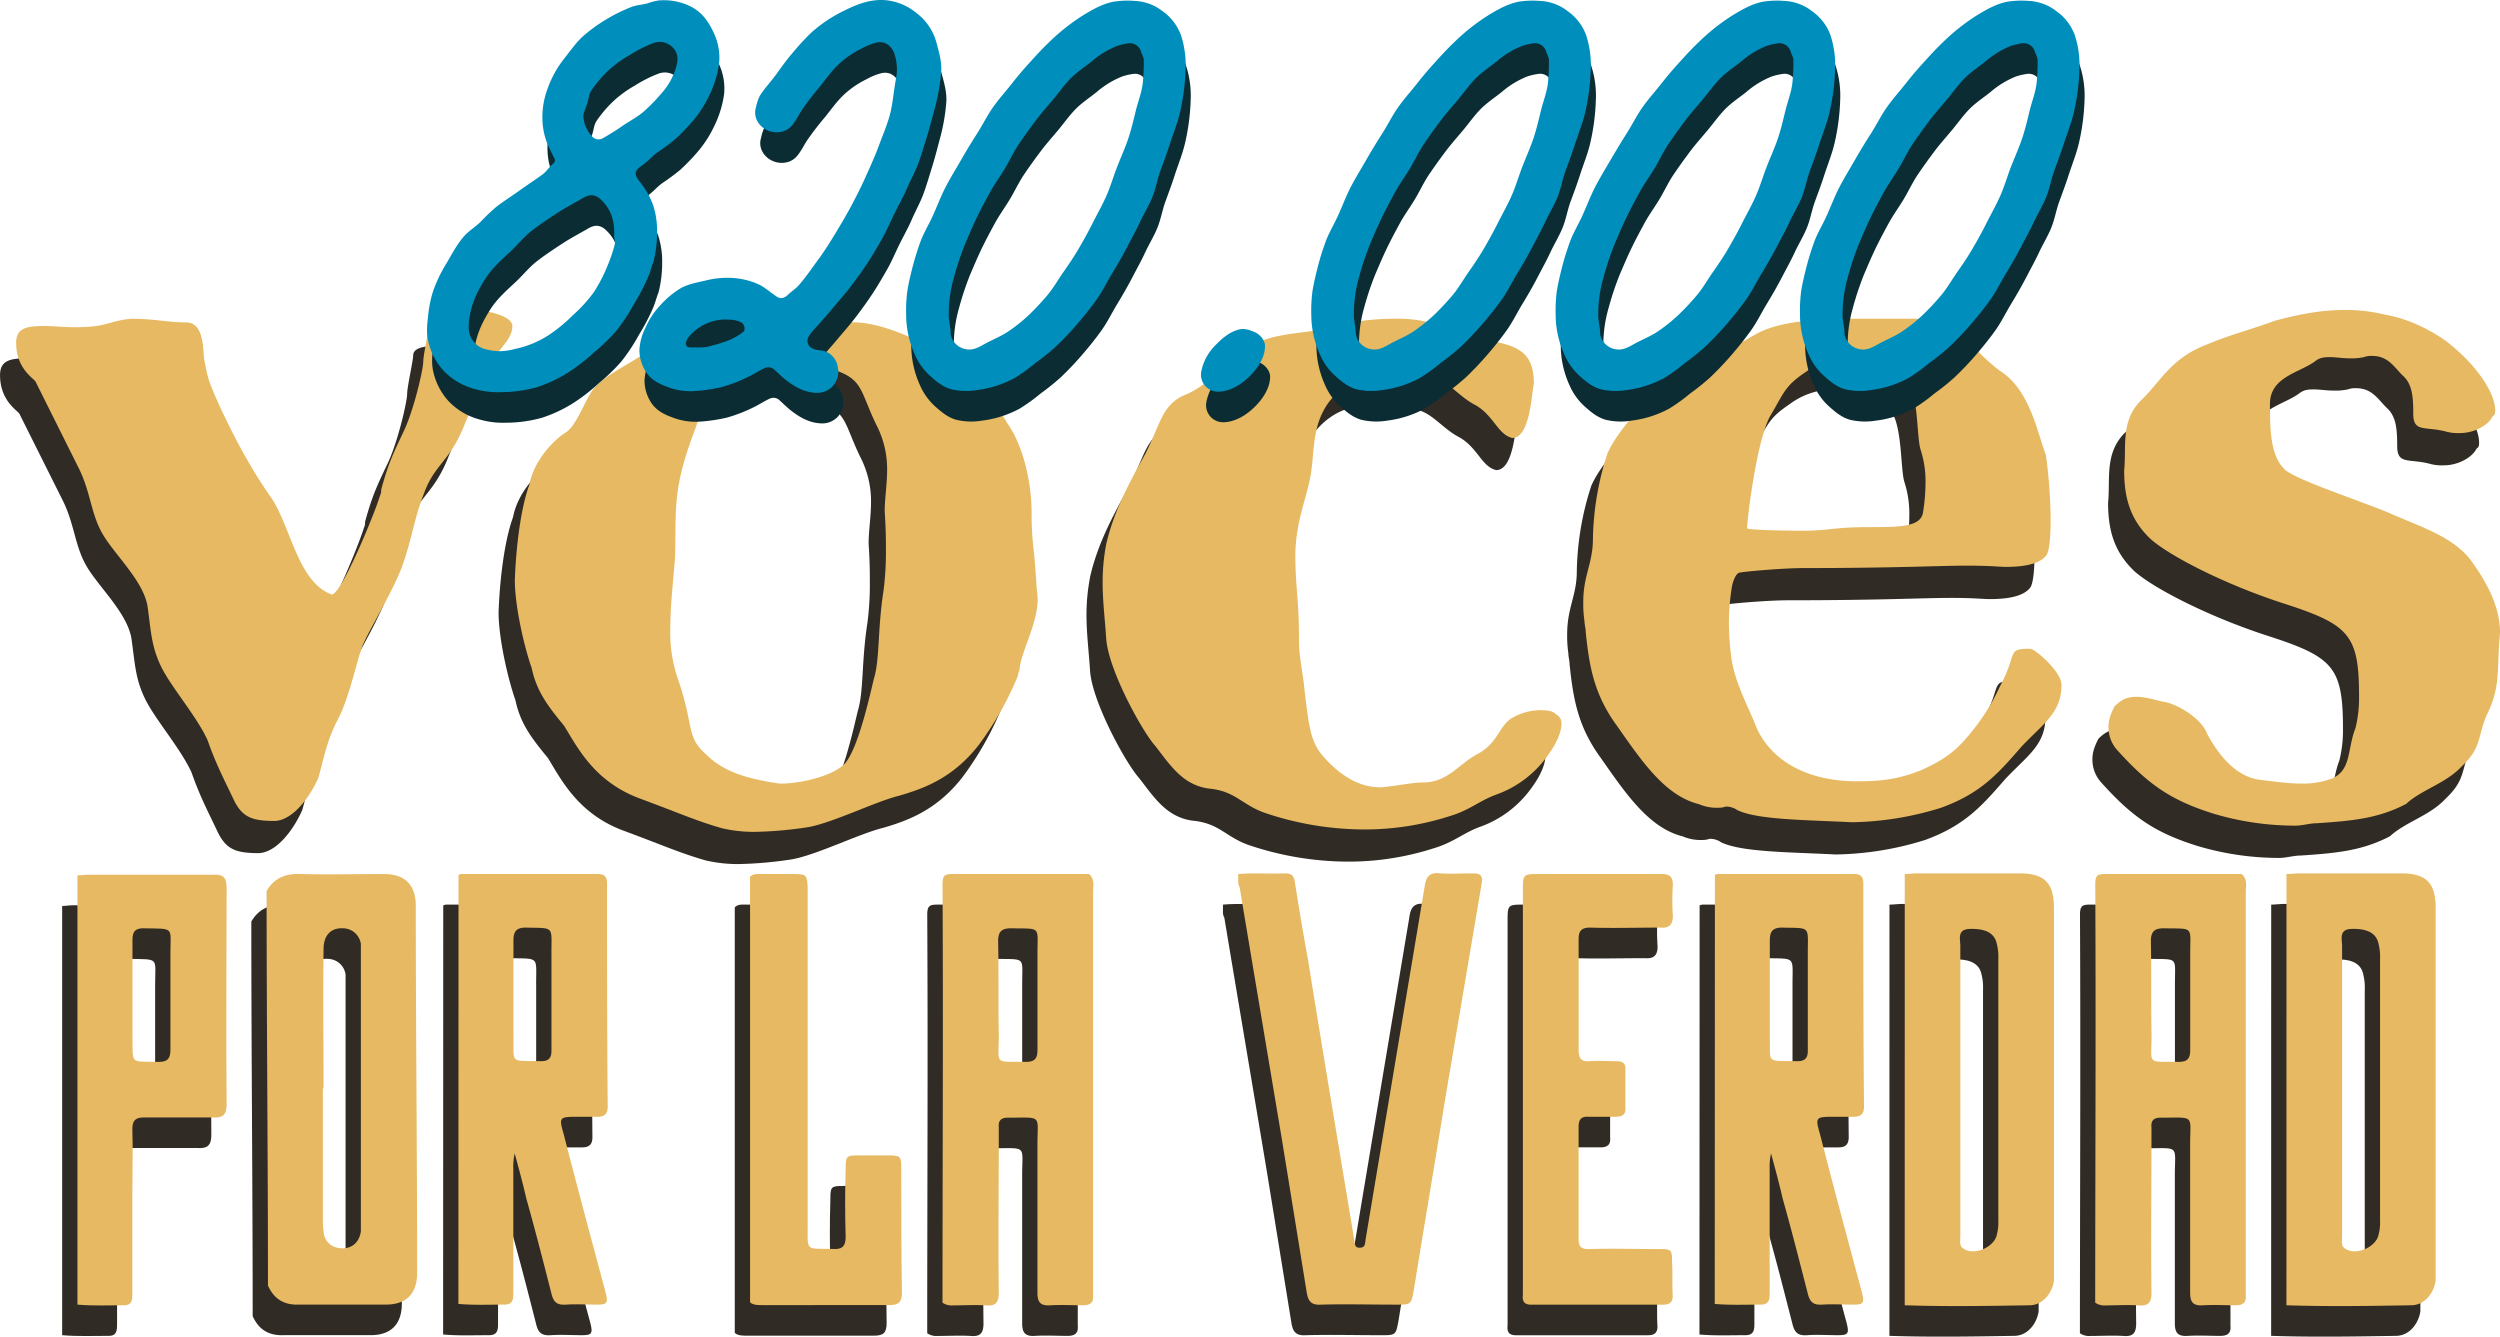 <svg xmlns="http://www.w3.org/2000/svg" viewBox="0 0 981.4 524.71"><defs><style>.cls-1{isolation:isolate;}.cls-2{mix-blend-mode:multiply;}.cls-3{fill:#302b24;}.cls-4{fill:#e6b962;}.cls-5{fill:#0c2c33;}.cls-6{fill:#008fbc;}</style></defs><title>voicelogo</title><g class="cls-1"><g id="Layer_2" data-name="Layer 2"><g id="Layer_1-2" data-name="Layer 1"><g class="cls-2"><path class="cls-3" d="M24.4,355.65c1.33,0,2.66-.27,4-.27H77.63c4.26-.27,5.33,1.33,5.33,5.32,0,28.48-.27,56.17,0,84.92,0,4-1.6,5.32-5.33,5.05H50.48c-3.19,0-4.52,1.07-4.52,4.53.26,8,0,16,0,23.95v40.46c0,2.4,0,4.79-3.2,4.79-6.12,0-12.24.27-18.36-.26ZM46,418.73c.26,11.45-1.33,9.85,10.38,10.12,3.46,0,4.52-1.34,4.52-4.8V386.52c0-10.91,1.87-9.85-10.64-10.11-3.2,0-4.26,1.33-4.26,4.52v37.8Z"/><path class="cls-3" d="M98.66,361.77c2.93-5.06,7.45-6.92,13.31-6.66,10.91.27,21.82,0,32.74,0,8.25,0,12.51,4.26,12.51,12.51,0,48.45.53,95.83.53,144,0,8.25-4.26,12.51-12.24,12.51H111.43c-5.85.26-9.84-2.13-12.24-7.46C99.19,464.78,98.66,413.67,98.66,361.77Zm22.09,77.46V489.8a38.76,38.76,0,0,0,.27,5.59c.26,4.26,3.46,6.65,7.45,6.65s6.65-2.66,7.19-6.65V382.53a7.16,7.16,0,0,0-6.92-6.12c-4.8-.27-7.72,2.66-7.72,8.25-.27,18.1,0,36.47,0,54.57Z"/><path class="cls-3" d="M174,355.38c.27,0,.8-.27,1.07-.27h53.77c2.66,0,3.46,1.34,3.46,3.73,0,29.55,0,58.29.26,87.57,0,2.93-1.33,4-4,4H220.3c-6.66,0-6.92.26-5.06,6.65,5.33,20.76,10.92,41.52,16.5,62.29,1.07,4.26.54,4.79-3.46,4.79s-8.25-.27-12,0-5.06-1.07-5.86-4.53c-3.19-12.51-6.39-25-9.85-37.26-1.33-5.86-2.93-11.71-4.52-17.57a23.49,23.49,0,0,0-.54,6.12v48.45c0,2.39,0,4.79-3.46,4.79-6.12,0-12,.26-18.1-.27Zm36.47,30.88c0-10.92,1.33-9.85-10.11-10.12-3.73,0-4.8,1.6-4.8,5.06v37c.27,11.71-1.86,10.11,10.92,10.38,2.93,0,4-1.33,4-4V386.26Z"/><path class="cls-3" d="M288.44,356.18c1.33-1.33,2.93-1.07,4.79-1.07h12.24c5.06,0,5.33.27,5.59,5.33v132c0,11.18-1.06,9.58,9.85,9.85,3.73.27,5.06-1.06,5.06-4.79-.27-8.78-.27-17.83,0-26.62,0-5.06.27-5.32,5.06-5.32h11.44c5.06,0,5.33.26,5.33,5.06,0,16.23,0,32.47.26,48.71,0,4-1.33,5-5.05,5H293.23c-1.86,0-3.46,0-4.79-1.06Z"/><path class="cls-3" d="M364,359.11c0-3.73,1.07-4,4.26-4h53.24c2.39,2.13,1.59,4.8,1.59,7.19V520.41c.27,2.93-1.06,4-4,4-4.26,0-8.52-.26-12.78,0-4,.27-5.05-1.33-5.05-5v-58c0-12,2.13-10.65-11.45-10.65h-.27c-2.66,0-3.72,1.33-3.46,3.73v4.79c0,20.23-.26,40.19,0,60.16,0,4-1.33,5.32-5.05,5-4.26-.26-8.52,0-12.78,0a6.43,6.43,0,0,1-4.26-1.06C364,468.24,364.3,414.21,364,359.11Zm37.27,27.41c0-11.18,1.59-9.85-10.38-10.11-3.73,0-5.06,1.33-5.06,5.06.26,12.24,0,24.48.26,36.73,0,12.24-2.13,10.38,10.65,10.65,3.73,0,4.53-1.6,4.53-4.8V386.52Z"/><path class="cls-3" d="M498.71,354.85c3.2,0,3.46,2.13,3.73,4.26,1.6,10.11,3.2,19.69,5.06,29.81,5.85,36.47,12,72.93,18.1,109.66.26,1.33,0,3.46,2.39,3.2,2.13,0,1.87-2.13,2.13-3.46l23.16-138.41c.53-3.73,1.86-5.59,6.12-5.06,4.26.26,8.52,0,12.78,0,2.93,0,4,.8,3.46,4l-14.37,84.91c-4,24.76-8.25,49.78-12.25,74.53-1.06,5.86-1.06,5.86-6.92,5.86-9.85,0-19.7-.27-29.54,0-3.73.26-5.06-1.33-5.59-4.79l-9.59-59.1c-5.59-33.53-11.18-66.54-16.77-100.08a3.89,3.89,0,0,1-.53-1.86v-3.2C486.2,354.58,492.59,355.11,498.71,354.85Z"/><path class="cls-3" d="M646.44,355.11c2.93,0,4.26,1.07,4.26,4.26a92.73,92.73,0,0,0,0,12.25c0,3.46-1.6,4.79-4.79,4.52-9.32,0-18.37.27-27.69,0-3.19,0-4.52,1.07-4.52,4.53v43.38c0,3.2.8,4.8,4.26,4.53s6.92,0,10.38,0c2.66,0,4,.8,3.73,3.73v14.37c.26,2.66-1.07,3.73-3.73,3.73H617.69c-3.19-.27-4,1.33-4,4v43.92c0,3.19,1.06,4,4,4,9.32-.27,18.37,0,27.69,0,4.79,0,5,.27,5,5.06.27,4.52,0,8.78.27,13.31,0,2.39-1.07,3.46-3.73,3.46h-51.9c-2.93,0-3.46-1.6-3.2-4V361.77c0-6.66,0-6.66,6.66-6.66h47.91Z"/><path class="cls-3" d="M667.2,355.38c.27,0,.8-.27,1.07-.27H722c2.66,0,3.46,1.34,3.46,3.73,0,29.55,0,58.29.27,87.57,0,2.93-1.33,4-4,4h-8.25c-6.66,0-6.93.26-5.06,6.65,5.32,20.76,10.91,41.52,16.5,62.29,1.07,4.26.53,4.79-3.46,4.79s-8.25-.27-12,0-5-1.07-5.85-4.53c-3.2-12.51-6.39-25-9.85-37.26-1.33-5.86-2.93-11.71-4.53-17.57a23.92,23.92,0,0,0-.53,6.12v48.45c0,2.39,0,4.79-3.46,4.79-6.12,0-12,.26-18.1-.27Zm36.47,30.88c0-10.92,1.33-9.85-10.12-10.12-3.73,0-4.79,1.6-4.79,5.06v37c.27,11.71-1.86,10.11,10.91,10.38,2.93,0,4-1.33,4-4V386.26Z"/><path class="cls-3" d="M741.73,355.11c1.6,0,3.46-.26,5.06-.26h39.92c9.85,0,13.58,3.72,13.58,13.57v146.4c-.8,5.06-4.53,9.58-9.58,9.58-16.24.27-32.75.54-49,0Zm21.82,142.14c0,1.87-.53,3.73,1.07,4.79,4.26,3.2,12.51-.53,13.31-5.59a18.16,18.16,0,0,0,.53-5.32V388.39a20,20,0,0,0-.53-5.59c-.8-4.53-4.53-6.39-10.91-6.13-4.8.27-3.47,4-3.47,6.66V497.25Z"/><path class="cls-3" d="M816.52,359.11c0-3.73,1.06-4,4.26-4H874c2.39,2.13,1.59,4.8,1.59,7.19V520.41c.27,2.93-1.06,4-4,4-4.26,0-8.52-.26-12.78,0-4,.27-5.05-1.33-5.05-5v-58c0-12,2.12-10.65-11.45-10.65h-.27c-2.66,0-3.72,1.33-3.46,3.73v4.79c0,20.23-.26,40.19,0,60.16,0,4-1.33,5.32-5.05,5-4.26-.26-8.52,0-12.78,0a6.43,6.43,0,0,1-4.26-1.06C816.52,468.24,816.79,414.21,816.52,359.11Zm37.27,27.41c0-11.18,1.59-9.85-10.38-10.11-3.73,0-5.06,1.33-5.06,5.06.26,12.24,0,24.48.26,36.73,0,12.24-2.13,10.38,10.65,10.65,3.73,0,4.53-1.6,4.53-4.8V386.52Z"/><path class="cls-3" d="M891.58,355.11c1.6,0,3.46-.26,5.06-.26h39.92c9.85,0,13.58,3.72,13.58,13.57v146.4c-.8,5.06-4.52,9.58-9.58,9.58-16.24.27-32.74.54-49,0Zm21.83,142.14c0,1.87-.54,3.73,1.06,4.79,4.26,3.2,12.51-.53,13.31-5.59a18.16,18.16,0,0,0,.53-5.32V388.39a20,20,0,0,0-.53-5.59c-.8-4.53-4.52-6.39-10.91-6.13-4.79.27-3.46,4-3.46,6.66V497.25Z"/></g><g class="cls-2"><path class="cls-3" d="M186.79,154.76c-5.2,9-3.78,8.51-10.4,23.65-5.68,15.13-11.83,16.07-16.08,27.42-4.26,10.88-4.73,18-9,29.79-4.73,11.83-12.77,24.12-15.6,31.22-2.37,7.09-5.2,20.33-9.46,28.37s-5.68,16.08-7.57,22.7c-2.83,6.62-9.45,16.55-17,17-9,0-12.77-1.42-16.08-8-3.78-8-7.09-14.19-10.4-23.64-4.26-9.46-14.66-21.28-18.44-29.32S53,260.22,51.54,250.28c-1.89-9.93-12.76-19.86-17.49-27.9s-4.73-16.55-9.46-26l-17-34c-1-1.42-7.57-5.2-7.57-15.13,0-5.68,3.78-6.62,10.88-6.62,3.78,0,7.56.47,12.29.47,12.77,0,12.77-2.37,21.75-3.31,9.93,0,14.19,1.42,21.76,1.42,7.09,0,6.62,10.4,7.09,14.18,1.42,8,1.89,9.46,7.09,20.81,5.2,10.88,11.35,22.7,19.39,34,7.57,11.35,10.4,33.1,23.64,37.83,3.79,0,17-32.16,18.92-38.78a4.27,4.27,0,0,0,.47-2.36c2.84-10.41,4.73-14.19,8.52-22.23,4.25-8.51,8-25.06,8-27.9s2.37-13.24,2.37-15.13c0-4.73,9.46-3.31,13.24-4.73.95,0,2.36-.47,3.78-.47,6.15,0,15.61,2.36,15.61,6.15C194.83,145.78,190.1,148.61,186.79,154.76Z"/><path class="cls-3" d="M285.62,137.74c10.88,0,25.06,1.89,34.52,1.89,1.89,0,3.78-.47,8.51-.47,10.88,0,25.07,6.62,35,12.29,10.87,6.15,19.86,18,25.53,27.43,6.62,9.46,9.46,24.12,9.46,35,0,11.82.95,12.3,1.89,27.9,0,1.89.47,3.79.47,6.15,0,9.93-7.09,21.75-7.09,27.9-.47.47-.47,1.89-1,2.84a124.43,124.43,0,0,1-15.13,26.48c-9.93,12.77-21.28,17-31.21,19.86-9.46,2.36-25.53,10.4-35.46,12.29a154.15,154.15,0,0,1-21.28,1.9,55.9,55.9,0,0,1-12.77-1.42c-9.93-2.84-16.08-5.68-32.63-11.82-17.5-6.62-24.12-19.87-29.32-28.38-6.62-8-10.88-13.71-12.77-22.7-2.83-8-6.62-24.11-6.62-34.52.48-13.24,2.37-28.37,5.68-37.35,1.89-9.93,9.93-18,14.66-20.81,3.78-2.84,6.14-9.93,9.93-16.08,4.73-6.62,15.6-10.4,25.06-18,9.46-8,13.71-6.62,25.06-9.46A53.57,53.57,0,0,1,285.62,137.74Zm-18.91,43c-9,23.64-7.57,30.26-8,50.6-.95,11.82-1.9,19.86-1.9,28.37a55.42,55.42,0,0,0,3.31,20.34c6.15,18.44,2.84,21.75,10.88,28.84,7.57,7.57,18,9.46,25.54,10.88.94,0,2.36.47,3.78.47,8,0,21.75-3.31,25.54-8.51,4.72-6.15,9-24.59,10.87-32.63,2.37-7.57,1.42-19.39,3.78-34.52a118.09,118.09,0,0,0,.95-16.55c0-3.78,0-7.09-.47-14.66,0-5.2.94-10.4.94-16.55a37.76,37.76,0,0,0-4.25-17.5c-7.1-14.66-4.73-18.44-20.34-22.7a81.07,81.07,0,0,0-17.49-2.36c-7.57,0-13.24,1.42-15.61,2.84C272.38,164.22,271.91,165.17,266.71,180.77Z"/><path class="cls-3" d="M595.83,163.27c-.94,3.79-1.42,21.28-8.51,21.28-5.68-1.42-7.09-8.51-14.19-12.76-7.56-3.79-11.35-10.88-19.39-11.35-6.62-.48-10.87-1.9-15.13-1.9-1.42,0-2.36.48-3.31.48-5.67.94-12.77,2.36-19.86,11.35-6.62,9-5.67,18.44-7.09,27.9s-6.15,18.91-6.15,32.63c0,11.82,1.42,17,1.42,32.62,0,8,1.42,11.35,2.36,21.76,1.42,10.87,1.9,18,6.62,23.64s12.77,12.77,22.7,12.77c3.79,0,12.3-1.89,17-1.89,9.93,0,14.18-7.57,21.75-11.35,7.56-4.26,8-10.4,12.77-13.72a22.46,22.46,0,0,1,10.87-3.31c2.37,0,5.2,0,6.62,1.42,1.42,1,2.37,1.89,2.37,3.79,0,2.83-1.42,7.09-5.2,12.29a42.16,42.16,0,0,1-20.34,15.61c-6.62,2.36-10.4,6.14-18.44,8.51a109.16,109.16,0,0,1-34.05,5.2,122.48,122.48,0,0,1-38.77-6.62c-9-3.31-11.35-8.51-21.76-9.46-9.93-1.42-14.66-8.51-20.8-16.55-5.21-5.67-18.45-29.79-19.39-42.09-.47-7.56-1.42-14.65-1.42-22.22A77.93,77.93,0,0,1,428,226.17c2.84-12.3,8.51-23.17,15.13-35,6.15-11.82,6.62-19.86,16.08-23.64,9.93-4.26,14.18-11.82,24.59-18.44,9.93-6.62,24.59-5.2,35-8.51,6.15-1.9,14.66-2.84,23.17-2.84a52.52,52.52,0,0,1,12.77,1.42c9.93,2.83,20.81,6.62,20.81,6.62C588.74,148.14,595.83,150,595.83,163.27Z"/><path class="cls-3" d="M673.38,244.14a90.12,90.12,0,0,0-.94,14.18,116.5,116.5,0,0,0,.94,12.77c1.42,9.93,7.1,19.86,9.93,27.43,6.62,14.18,21.76,20.81,39.25,20.81,10.41,0,16.55-.95,25.06-4.26,8.52-3.78,13.25-7.09,18.45-13.24A84.51,84.51,0,0,0,778.84,282c7.09-13.24,2.36-14.66,11.82-14.66,1.89,0,12.29,9,12.29,14.18,0,10.88-7.09,15.14-15.6,24.12-9.46,10.88-16.08,18.44-31.69,24.12a122.88,122.88,0,0,1-35,5.67c-18.91-.94-36.88-.94-44.92-4.73a7.92,7.92,0,0,0-4.26-1.42c-.94,0-.94.48-3.78.48a17.67,17.67,0,0,1-7.1-1.42c-13.24-3.31-22.22-16.55-32.15-30.74-9-12.29-10.88-23.17-12.3-36.88,0-1.42-.47-2.84-.47-4.26a46.27,46.27,0,0,1-.47-7.56c0-10.41,3.78-15.14,3.78-24.59a113.61,113.61,0,0,1,5.68-33.58c4.25-9.93,18.91-25.53,28.84-31.21,10.41-6.15,15.61-7.57,29.32-15.6,9.93-5.68,26.48-6.15,41.61-6.15h20.34c17,0,23.64,13.24,34.52,20.8,11.35,7.57,14.19,24.12,17.49,32.63a192.63,192.63,0,0,1,1.9,25.54c0,6.62-.48,12.77-1.9,14.19-2.83,3.31-9,4.25-15.6,4.25-2.84,0-6.15-.47-15.13-.47-11.35,0-27.9.94-64.31.94-8,0-24.59,1.42-25.54,1.9S673.86,240.35,673.38,244.14ZM701.28,221c10.88,0,11.82-1.42,26.48-1.42,11.35,0,19.86,0,20.81-5.68a74.7,74.7,0,0,0,.95-11.82,39.82,39.82,0,0,0-1.9-12.77c-1.41-4.25-.94-17.49-3.78-25.06s-9-9.46-16.55-10.88a27.2,27.2,0,0,0-6.62-.47,28.64,28.64,0,0,0-18,5.67c-8.51,5.68-8.51,8-14.19,17.5-5.2,9.46-9,40.2-9,44C679.53,220.49,689.93,221,701.28,221Z"/><path class="cls-3" d="M973.19,173.68c0,.94,0,1.89-.94,2.36-1.89,3.78-7.57,6.62-12.77,6.62a17.83,17.83,0,0,1-5.2-.47c-8.51-2.37-13.24.47-13.24-7.09,0-7.1-.48-11.83-4.26-15.14-3.31-3.31-5.67-7.56-11.82-7.56a8.07,8.07,0,0,0-3.31.47,23.35,23.35,0,0,1-5.2.47c-3.31,0-5.68-.47-8-.47-1.89,0-3.78,0-5.68,1.42-6.14,4.73-18,6.15-18,17,0,11.82.48,20.81,6.15,26,5.68,4.26,27.43,11.35,40.2,16.55,12.76,5.68,25.53,9.46,32.63,18.92,6.14,8.51,11.34,18,11.34,28.37-1.41,14.66.48,20.81-5.2,32.16-3.78,9-1.89,12.76-9.93,20.33-6.15,6.62-15.6,9-21.75,14.66-10.88,5.67-20.81,6.62-35,7.57-2.84,0-5.68.94-8.52.94a112,112,0,0,1-32.15-4.73C846,326.89,837,320.74,824.71,307a13.23,13.23,0,0,1-3.31-9c0-2.84.94-5.21,2.36-8,2.84-2.84,5.2-3.79,8.51-3.79,3.79,0,8,1.42,10.41,1.89,4.73.48,15.13,6.15,17.49,12.77,4.73,8.51,11.35,17,21.28,18,4.26.48,10.41,1.42,15.61,1.42a32.62,32.62,0,0,0,11.82-1.89c8-3.31,6.15-11.35,9.46-19.86a49.08,49.08,0,0,0,1.42-12.3c0-24.59-3.79-28.37-30.27-36.88-21.75-7.1-43.5-18-51.54-25.06-8-7.57-10.4-16.08-10.4-27,.94-9-1.42-18.91,6.14-26.95,8-7.57,11.35-15.61,23.65-21.28,12.29-5.2,16.07-5.68,29.32-10.41,8.51-2.36,18-4.25,27.42-4.25a64.67,64.67,0,0,1,16.08,1.89c13.71,2.36,24.59,10.88,25.06,11.35C967.05,157.13,973.19,167.53,973.19,173.68Z"/></g><path class="cls-4" d="M30.4,343.65c1.33,0,2.66-.27,4-.27H83.63c4.26-.27,5.33,1.33,5.33,5.32,0,28.48-.27,56.17,0,84.92,0,4-1.6,5.32-5.33,5.05H56.48c-3.19,0-4.52,1.07-4.52,4.53.26,8,0,16,0,23.95v40.46c0,2.4,0,4.79-3.2,4.79-6.12,0-12.24.27-18.36-.26ZM52,406.73c.26,11.45-1.33,9.85,10.38,10.12,3.46,0,4.52-1.34,4.52-4.8V374.52c0-10.91,1.87-9.85-10.64-10.11-3.2,0-4.26,1.33-4.26,4.52v37.8Z"/><path class="cls-4" d="M104.66,349.77c2.93-5.06,7.45-6.92,13.31-6.66,10.91.27,21.82,0,32.74,0,8.25,0,12.51,4.26,12.51,12.51,0,48.45.53,95.83.53,144,0,8.25-4.26,12.51-12.24,12.51H117.43c-5.85.26-9.84-2.13-12.24-7.46C105.19,452.78,104.66,401.67,104.66,349.77Zm22.09,77.46V477.8a38.76,38.76,0,0,0,.27,5.59c.26,4.26,3.46,6.65,7.45,6.65s6.65-2.66,7.19-6.65V370.53a7.16,7.16,0,0,0-6.92-6.12c-4.8-.27-7.72,2.66-7.72,8.25-.27,18.1,0,36.47,0,54.57Z"/><path class="cls-4" d="M180,343.38c.27,0,.8-.27,1.07-.27h53.77c2.66,0,3.46,1.34,3.46,3.73,0,29.55,0,58.29.26,87.57,0,2.93-1.33,4-4,4H226.3c-6.66,0-6.92.26-5.06,6.65,5.33,20.76,10.92,41.52,16.5,62.29,1.07,4.26.54,4.79-3.46,4.79s-8.25-.27-12,0-5.06-1.07-5.86-4.53c-3.19-12.51-6.39-25-9.85-37.26-1.33-5.86-2.93-11.71-4.52-17.57a23.49,23.49,0,0,0-.54,6.12v48.45c0,2.39,0,4.79-3.46,4.79-6.12,0-12,.26-18.1-.27Zm36.47,30.88c0-10.92,1.33-9.85-10.11-10.12-3.73,0-4.8,1.6-4.8,5.06v37c.27,11.71-1.86,10.11,10.92,10.38,2.93,0,4-1.33,4-4V374.26Z"/><path class="cls-4" d="M294.44,344.18c1.33-1.33,2.93-1.07,4.79-1.07h12.24c5.06,0,5.33.27,5.59,5.33v132c0,11.18-1.06,9.58,9.85,9.85,3.73.27,5.06-1.06,5.06-4.79-.27-8.78-.27-17.83,0-26.62,0-5.06.27-5.32,5.06-5.32h11.44c5.06,0,5.33.26,5.33,5.06,0,16.23,0,32.47.26,48.71,0,4-1.33,5-5.05,5H299.23c-1.86,0-3.46,0-4.79-1.06Z"/><path class="cls-4" d="M370,347.11c0-3.73,1.07-4,4.26-4h53.24c2.39,2.13,1.59,4.8,1.59,7.19V508.41c.27,2.93-1.06,4-4,4-4.26,0-8.52-.26-12.78,0-4,.27-5.05-1.33-5.05-5v-58c0-12,2.13-10.65-11.45-10.65h-.27c-2.66,0-3.72,1.33-3.46,3.73v4.79c0,20.23-.26,40.19,0,60.16,0,4-1.33,5.32-5.05,5-4.26-.26-8.52,0-12.78,0a6.43,6.43,0,0,1-4.26-1.06C370,456.24,370.3,402.21,370,347.11Zm37.27,27.41c0-11.18,1.59-9.85-10.38-10.11-3.73,0-5.06,1.33-5.06,5.06.26,12.24,0,24.48.26,36.73,0,12.24-2.13,10.38,10.65,10.65,3.73,0,4.53-1.6,4.53-4.8V374.52Z"/><path class="cls-4" d="M504.71,342.85c3.2,0,3.46,2.13,3.73,4.26,1.6,10.11,3.2,19.69,5.06,29.81,5.85,36.47,12,72.93,18.1,109.66.26,1.33,0,3.46,2.39,3.2,2.13,0,1.87-2.13,2.13-3.46l23.16-138.41c.53-3.73,1.86-5.59,6.12-5.06,4.26.26,8.52,0,12.78,0,2.93,0,4,.8,3.46,4l-14.37,84.91c-4,24.76-8.25,49.78-12.25,74.53-1.06,5.86-1.06,5.86-6.92,5.86-9.85,0-19.7-.27-29.54,0-3.73.26-5.06-1.33-5.59-4.79l-9.59-59.1c-5.59-33.53-11.18-66.54-16.77-100.08a3.89,3.89,0,0,1-.53-1.86v-3.2C492.2,342.58,498.59,343.11,504.71,342.85Z"/><path class="cls-4" d="M652.44,343.11c2.93,0,4.26,1.07,4.26,4.26a92.73,92.73,0,0,0,0,12.25c0,3.46-1.6,4.79-4.79,4.52-9.32,0-18.37.27-27.69,0-3.19,0-4.52,1.07-4.52,4.53v43.38c0,3.2.8,4.8,4.26,4.53s6.92,0,10.38,0c2.66,0,4,.8,3.73,3.73v14.37c.26,2.66-1.07,3.73-3.73,3.73H623.69c-3.19-.27-4,1.33-4,4v43.92c0,3.19,1.06,4,4,4,9.32-.27,18.37,0,27.69,0,4.79,0,5,.27,5,5.06.27,4.52,0,8.78.27,13.31,0,2.39-1.07,3.46-3.73,3.46h-51.9c-2.93,0-3.46-1.6-3.2-4V349.77c0-6.66,0-6.66,6.66-6.66h47.91Z"/><path class="cls-4" d="M673.2,343.38c.27,0,.8-.27,1.07-.27H728c2.66,0,3.46,1.34,3.46,3.73,0,29.55,0,58.29.27,87.57,0,2.93-1.33,4-4,4h-8.25c-6.66,0-6.93.26-5.06,6.65,5.32,20.76,10.91,41.52,16.5,62.29,1.07,4.26.53,4.79-3.46,4.79s-8.25-.27-12,0-5-1.07-5.85-4.53c-3.2-12.51-6.39-25-9.85-37.26-1.33-5.86-2.93-11.71-4.53-17.57a23.92,23.92,0,0,0-.53,6.12v48.45c0,2.39,0,4.79-3.46,4.79-6.12,0-12,.26-18.1-.27Zm36.47,30.88c0-10.92,1.33-9.85-10.12-10.12-3.73,0-4.79,1.6-4.79,5.06v37c.27,11.71-1.86,10.11,10.91,10.38,2.93,0,4-1.33,4-4V374.26Z"/><path class="cls-4" d="M747.73,343.11c1.6,0,3.46-.26,5.06-.26h39.92c9.85,0,13.58,3.72,13.58,13.57v146.4c-.8,5.06-4.53,9.58-9.58,9.58-16.24.27-32.75.54-49,0Zm21.82,142.14c0,1.87-.53,3.73,1.07,4.79,4.26,3.2,12.51-.53,13.31-5.59a18.16,18.16,0,0,0,.53-5.32V376.39a20,20,0,0,0-.53-5.59c-.8-4.53-4.53-6.39-10.91-6.13-4.8.27-3.47,4-3.47,6.66V485.25Z"/><path class="cls-4" d="M822.52,347.11c0-3.73,1.06-4,4.26-4H880c2.39,2.13,1.59,4.8,1.59,7.19V508.41c.27,2.93-1.06,4-4,4-4.26,0-8.52-.26-12.78,0-4,.27-5.05-1.33-5.05-5v-58c0-12,2.12-10.65-11.45-10.65h-.27c-2.66,0-3.72,1.33-3.46,3.73v4.79c0,20.23-.26,40.19,0,60.16,0,4-1.33,5.32-5.05,5-4.26-.26-8.52,0-12.78,0a6.43,6.43,0,0,1-4.26-1.06C822.52,456.24,822.79,402.21,822.52,347.11Zm37.27,27.41c0-11.18,1.59-9.85-10.38-10.11-3.73,0-5.06,1.33-5.06,5.06.26,12.24,0,24.48.26,36.73,0,12.24-2.13,10.38,10.65,10.65,3.73,0,4.53-1.6,4.53-4.8V374.52Z"/><path class="cls-4" d="M897.58,343.11c1.6,0,3.46-.26,5.06-.26h39.92c9.85,0,13.58,3.72,13.58,13.57v146.4c-.8,5.06-4.52,9.58-9.58,9.58-16.24.27-32.74.54-49,0Zm21.83,142.14c0,1.87-.54,3.73,1.06,4.79,4.26,3.2,12.51-.53,13.31-5.59a18.16,18.16,0,0,0,.53-5.32V376.39a20,20,0,0,0-.53-5.59c-.8-4.53-4.52-6.39-10.91-6.13-4.79.27-3.46,4-3.46,6.66V485.25Z"/><path class="cls-4" d="M193.1,142.14c-5.2,9-3.78,8.51-10.4,23.64-5.68,15.13-11.82,16.08-16.08,27.43-4.26,10.87-4.73,18-9,29.79-4.73,11.82-12.77,24.12-15.61,31.21-2.36,7.09-5.2,20.33-9.46,28.37s-5.67,16.08-7.56,22.7c-2.84,6.62-9.46,16.55-17,17-9,0-12.77-1.42-16.08-8-3.78-8-7.09-14.18-10.4-23.64-4.25-9.46-14.66-21.28-18.44-29.32s-3.78-13.71-5.2-23.64c-1.89-9.93-12.77-19.86-17.5-27.9s-4.73-16.55-9.46-26l-17-34.05c-1-1.42-7.57-5.2-7.57-15.13,0-5.68,3.79-6.62,10.88-6.62,3.78,0,7.57.47,12.29.47,12.77,0,12.77-2.36,21.76-3.31,9.93,0,14.18,1.42,21.75,1.42,7.09,0,6.62,10.4,7.09,14.19,1.42,8,1.89,9.45,7.1,20.8,5.2,10.88,11.35,22.7,19.38,34,7.57,11.35,10.41,33.1,23.65,37.83,3.78,0,17-32.15,18.91-38.77a4.23,4.23,0,0,0,.48-2.37c2.83-10.4,4.73-14.19,8.51-22.22,4.25-8.52,8-25.07,8-27.9s2.36-13.25,2.36-15.14c0-4.73,9.46-3.31,13.24-4.73.95,0,2.37-.47,3.79-.47,6.14,0,15.6,2.37,15.6,6.15C201.14,133.15,196.41,136,193.1,142.14Z"/><path class="cls-4" d="M291.93,125.11c10.88,0,25.07,1.89,34.52,1.89,1.9,0,3.79-.47,8.52-.47,10.87,0,25.06,6.62,35,12.3,10.88,6.14,19.86,18,25.53,27.42,6.62,9.46,9.46,24.12,9.46,35,0,11.82.95,12.29,1.89,27.9,0,1.89.48,3.78.48,6.14,0,9.93-7.1,21.76-7.1,27.9-.47.48-.47,1.9-.94,2.84a124.39,124.39,0,0,1-15.13,26.48c-9.93,12.77-21.28,17-31.21,19.86-9.46,2.37-25.54,10.41-35.47,12.3a155.73,155.73,0,0,1-21.28,1.89,55.41,55.41,0,0,1-12.77-1.42c-9.93-2.84-16.08-5.67-32.63-11.82-17.49-6.62-24.11-19.86-29.32-28.37-6.62-8-10.87-13.72-12.76-22.7-2.84-8-6.62-24.12-6.62-34.52.47-13.24,2.36-28.38,5.67-37.36,1.89-9.93,9.93-18,14.66-20.81,3.78-2.83,6.15-9.93,9.93-16.08,4.73-6.62,15.61-10.4,25.06-18,9.46-8,13.72-6.63,25.07-9.46A52.36,52.36,0,0,1,291.93,125.11Zm-18.91,43c-9,23.65-7.57,30.27-8,50.6-1,11.82-1.89,19.86-1.89,28.38a55.19,55.19,0,0,0,3.31,20.33c6.15,18.44,2.84,21.75,10.87,28.85,7.57,7.56,18,9.45,25.54,10.87.95,0,2.36.47,3.78.47,8,0,21.76-3.31,25.54-8.51,4.73-6.14,9-24.59,10.87-32.63,2.37-7.56,1.42-19.38,3.79-34.52a119.33,119.33,0,0,0,.94-16.55c0-3.78,0-7.09-.47-14.66,0-5.2.95-10.4.95-16.55A37.75,37.75,0,0,0,344,166.73c-7.09-14.66-4.73-18.45-20.33-22.7a81.29,81.29,0,0,0-17.5-2.37c-7.57,0-13.24,1.42-15.61,2.84C278.69,151.59,278.22,152.54,273,168.14Z"/><path class="cls-4" d="M602.14,150.65c-.94,3.78-1.41,21.28-8.51,21.28-5.67-1.42-7.09-8.51-14.18-12.77-7.57-3.78-11.35-10.88-19.39-11.35-6.62-.47-10.88-1.89-15.13-1.89-1.42,0-2.37.47-3.31.47-5.68,1-12.77,2.37-19.87,11.35-6.62,9-5.67,18.44-7.09,27.9s-6.15,18.92-6.15,32.63c0,11.82,1.42,17,1.42,32.63,0,8,1.42,11.35,2.37,21.75,1.42,10.88,1.89,18,6.62,23.65s12.76,12.76,22.7,12.76c3.78,0,12.29-1.89,17-1.89,9.93,0,14.19-7.56,21.75-11.35,7.57-4.25,8-10.4,12.77-13.71A22.53,22.53,0,0,1,604,278.8c2.36,0,5.2,0,6.62,1.42,1.41.94,2.36,1.89,2.36,3.78,0,2.84-1.42,7.09-5.2,12.3a42.15,42.15,0,0,1-20.33,15.6c-6.63,2.36-10.41,6.15-18.45,8.51a108.84,108.84,0,0,1-34,5.2A122.49,122.49,0,0,1,496.22,319c-9-3.31-11.35-8.51-21.75-9.45-9.93-1.42-14.66-8.52-20.81-16.55-5.2-5.68-18.44-29.8-19.39-42.09-.47-7.57-1.42-14.66-1.42-22.23a78.72,78.72,0,0,1,1.42-15.13c2.84-12.29,8.51-23.17,15.13-35,6.15-11.82,6.62-19.86,16.08-23.65,9.93-4.25,14.19-11.82,24.59-18.44,9.93-6.62,24.59-5.2,35-8.51,6.15-1.89,14.66-2.84,23.18-2.84A52.5,52.5,0,0,1,561,126.53c9.93,2.84,20.81,6.62,20.81,6.62C595.05,135.52,602.14,137.41,602.14,150.65Z"/><path class="cls-4" d="M679.7,231.51a88.64,88.64,0,0,0-1,14.19,114.45,114.45,0,0,0,1,12.77c1.41,9.93,7.09,19.86,9.93,27.42,6.62,14.19,21.75,20.81,39.25,20.81,10.4,0,16.55-.95,25.06-4.26,8.51-3.78,13.24-7.09,18.44-13.24a84.2,84.2,0,0,0,12.77-19.86c7.09-13.24,2.36-14.66,11.82-14.66,1.89,0,12.3,9,12.3,14.19,0,10.87-7.1,15.13-15.61,24.12-9.46,10.87-16.08,18.44-31.68,24.11a123,123,0,0,1-35,5.68c-18.91-.95-36.88-.95-44.92-4.73a7.87,7.87,0,0,0-4.26-1.42c-.94,0-.94.47-3.78.47a17.61,17.61,0,0,1-7.09-1.42c-13.24-3.31-22.23-16.55-32.16-30.73-9-12.3-10.87-23.18-12.29-36.89,0-1.42-.48-2.84-.48-4.25a46.45,46.45,0,0,1-.47-7.57c0-10.4,3.78-15.13,3.78-24.59A113.67,113.67,0,0,1,631,178.07c4.26-9.93,18.91-25.53,28.84-31.21,10.41-6.14,15.61-7.56,29.32-15.6,9.93-5.68,26.49-6.15,41.62-6.15H751.1c17,0,23.65,13.24,34.52,20.81,11.35,7.56,14.19,24.12,17.5,32.63A194.61,194.61,0,0,1,805,204.08c0,6.62-.47,12.77-1.89,14.19-2.84,3.31-9,4.26-15.61,4.26-2.83,0-6.14-.48-15.13-.48-11.35,0-27.9.95-64.31.95-8,0-24.59,1.42-25.54,1.89S680.17,227.73,679.7,231.51Zm27.9-23.17c10.87,0,11.82-1.42,26.48-1.42,11.35,0,19.86,0,20.8-5.67a73.66,73.66,0,0,0,1-11.83,39.74,39.74,0,0,0-1.89-12.76c-1.42-4.26-1-17.5-3.78-25.07s-9-9.45-16.56-10.87a26.64,26.64,0,0,0-6.62-.48,28.59,28.59,0,0,0-18,5.68c-8.51,5.67-8.51,8-14.18,17.5-5.2,9.45-9,40.19-9,44C685.84,207.87,696.25,208.34,707.6,208.34Z"/><path class="cls-4" d="M979.51,161.05c0,.95,0,1.89-1,2.37C976.67,167.2,971,170,965.79,170a17.48,17.48,0,0,1-5.2-.48c-8.51-2.36-13.24.48-13.24-7.09,0-7.09-.47-11.82-4.26-15.13-3.31-3.31-5.67-7.57-11.82-7.57a8.12,8.12,0,0,0-3.31.47,22.83,22.83,0,0,1-5.2.48c-3.31,0-5.67-.48-8-.48-1.89,0-3.78,0-5.67,1.42-6.15,4.73-18,6.15-18,17,0,11.82.47,20.8,6.14,26,5.68,4.25,27.43,11.34,40.2,16.55,12.77,5.67,25.54,9.45,32.63,18.91,6.15,8.51,11.35,18,11.35,28.37-1.42,14.66.47,20.81-5.2,32.16-3.79,9-1.9,12.77-9.93,20.33-6.15,6.62-15.61,9-21.76,14.66-10.87,5.68-20.8,6.62-35,7.57-2.84,0-5.68.95-8.51.95a112.42,112.42,0,0,1-32.16-4.73c-16.55-5.21-25.53-11.35-37.83-25.07a13.26,13.26,0,0,1-3.31-9c0-2.84.95-5.2,2.36-8,2.84-2.84,5.21-3.78,8.52-3.78,3.78,0,8,1.42,10.4,1.89,4.73.47,15.13,6.15,17.5,12.77,4.73,8.51,11.35,17,21.28,18,4.25.47,10.4,1.41,15.6,1.41a32.58,32.58,0,0,0,11.82-1.89c8-3.31,6.15-11.35,9.46-19.86a48.59,48.59,0,0,0,1.42-12.29c0-24.59-3.78-28.38-30.26-36.89-21.76-7.09-43.51-18-51.55-25.06-8-7.57-10.4-16.08-10.4-27,.94-9-1.42-18.92,6.15-27,8-7.57,11.34-15.6,23.64-21.28,12.3-5.2,16.08-5.67,29.32-10.4,8.51-2.37,18-4.26,27.43-4.26a64.59,64.59,0,0,1,16.07,1.89c13.72,2.37,24.59,10.88,25.07,11.35C973.36,144.5,979.51,154.9,979.51,161.05Z"/><g class="cls-2"><path class="cls-5" d="M198.68,165.94a32.87,32.87,0,0,1-10.86-1.4,25.91,25.91,0,0,1-11.67-7,25.25,25.25,0,0,1-6.18-12.2c-.65-3.25-.23-6.47.12-9.62a46,46,0,0,1,1.92-9.4,56,56,0,0,1,5.35-11.1c2.08-3.54,4-7.26,6.74-10.4,1.93-2.18,4.49-3.74,6.58-5.75a74.39,74.39,0,0,1,6.31-6c2.92-2.21,6-4.17,9-6.31s6.06-4.14,9-6.29c1.48-1.06,2.47-2.75,3.84-3.95.68-.59,1.33-1.25.87-2.19-.79-1.65-1.64-3.27-2.4-4.93a27.42,27.42,0,0,1-2.38-11,31.49,31.49,0,0,1,1.87-11.11,41.38,41.38,0,0,1,7-12.69c2.33-2.91,4.42-6,7.13-8.42a63.29,63.29,0,0,1,8.94-6.49,65.52,65.52,0,0,1,9.89-4.91c2-.8,4.22-.88,6.28-1.42a24.72,24.72,0,0,1,4.44-1.13,23.77,23.77,0,0,1,12.79,2.45c4,2,6.63,5.51,8.53,9.54a22.94,22.94,0,0,1,2.47,12.66,40.94,40.94,0,0,1-3.9,12.66,44.57,44.57,0,0,1-7.31,11A81.39,81.39,0,0,1,267,66.7a84.75,84.75,0,0,1-7,5.18c-2,1.44-3.59,3.4-5.58,4.81-2.89,2-4,3.16-1.43,6.45a32.36,32.36,0,0,1,5.44,9.5,32.55,32.55,0,0,1,1.5,10.85,46,46,0,0,1-1.31,10.89c-.15.6-.43,1.16-.61,1.74-.47,1.45-.91,2.92-1.47,4.34a81.83,81.83,0,0,1-5.69,10.93,75,75,0,0,1-6.76,10.3,72.49,72.49,0,0,1-8.83,8.59,76.07,76.07,0,0,1-9.7,7.61A54,54,0,0,1,212.73,164,52.74,52.74,0,0,1,198.68,165.94Zm-.52-16.07a23.38,23.38,0,0,0,5.92-.87,38.52,38.52,0,0,0,13.45-5.54,61.47,61.47,0,0,0,9.37-7.73,57.87,57.87,0,0,0,8.2-9,62.28,62.28,0,0,0,5.57-10.85,60.59,60.59,0,0,0,2.63-7.8c.31-1.17-.26-2.51-.21-3.72.27-5.56-1.25-10.35-5.28-14.09-2.19-2-4.25-2.11-6.87-.6-3.44,2-7,3.85-10.27,6s-6.65,4.37-9.79,6.79-5.62,5.61-8.54,8.32c-3.58,3.33-7.25,6.56-9.88,10.72-2.81,4.41-5.13,9.08-6,14.3a21.22,21.22,0,0,0-.44,5.49,8.68,8.68,0,0,0,6.17,7.69A24.13,24.13,0,0,0,198.16,149.87ZM231,57.17a12.38,12.38,0,0,0,3.31,8.24,3.41,3.41,0,0,0,4.07,1,96.17,96.17,0,0,0,8.26-5.18c2.71-1.8,5.62-3.34,8.09-5.46a68.4,68.4,0,0,0,6.83-7,26.42,26.42,0,0,0,6.08-11.23c.67-2.79.38-5.37-2.09-7.39a7,7,0,0,0-6.89-1.3,50,50,0,0,0-9.31,4.67,44.6,44.6,0,0,0-8.42,6.07,46.88,46.88,0,0,0-6.77,7.92c-1,1.52-1.1,3.55-1.69,5.26S231.19,56.17,231,57.17Z"/><path class="cls-5" d="M371.5,39.88a77.16,77.16,0,0,1-2.75,15.38c-.93,3.53-1.84,7.06-2.92,10.51s-2.09,7-3.35,10.4-3.09,6.61-4.52,9.94-3.24,6.5-4.85,9.75-3,6.63-4.79,9.79-3.62,6.3-5.61,9.35-4.14,6-6.31,8.89-4.57,5.61-6.92,8.41q-4.11,4.92-8.48,9.64a27.41,27.41,0,0,0-1.59,2.24,3.31,3.31,0,0,0,.68,4.08c1.75,1.47,4.26,1,6.2,1.81a7.92,7.92,0,0,1,4.68,6.48,8.24,8.24,0,0,1-7.71,9.65c-4.75.14-8.81-2-12.56-4.89-1.69-1.3-3.18-2.8-4.76-4.25a3.48,3.48,0,0,0-3.7-.6c-2.24,1-4.27,2.42-6.49,3.46a61.12,61.12,0,0,1-10.32,4,65.14,65.14,0,0,1-10.94,1.61,25.07,25.07,0,0,1-10.74-1.75c-3.23-1.15-6-2.72-7.81-5.26a15.83,15.83,0,0,1-2.93-9.14,21.74,21.74,0,0,1,2.41-8.8,30.08,30.08,0,0,1,5.7-8.65,35.53,35.53,0,0,1,8-6.73c3-1.7,6.59-2.31,10-3.1a34.24,34.24,0,0,1,10.3-1,29.89,29.89,0,0,1,10.09,2.39c2.75,1.23,5,3.4,7.59,5.06,1.44.92,3,.38,4.18-.81s2.94-2.26,4.16-3.63c2.86-3.2,5.24-6.79,7.78-10.23s4.8-7.07,7-10.73,4.25-7.09,6.17-10.73,3.79-7.34,5.47-11.11,3.42-7.52,4.86-11.39,3.06-7.69,4.27-11.66c1.51-5,1.75-10.27,2.74-15.37a19.48,19.48,0,0,0-.34-8.91c-.95-3.55-3.52-6-7.17-5.3A23.93,23.93,0,0,0,340.36,31a36.54,36.54,0,0,0-9.06,6.16c-2.81,2.63-5,5.8-7.39,8.76a113.94,113.94,0,0,0-7,9.09c-1.35,2-2.41,4.35-4,6.22-3.85,4.6-11.77,3.07-14-2.52a6.87,6.87,0,0,1-.16-4.54,19.23,19.23,0,0,1,1.44-4.4c1.86-3.07,4.43-5.65,6.5-8.55s4.14-5.8,6.48-8.49a96.37,96.37,0,0,1,7.26-7.88,55.39,55.39,0,0,1,12.89-8.64c5-2.52,10.09-4.48,15.77-4.17A22.29,22.29,0,0,1,362,17.3a21.51,21.51,0,0,1,7.66,11.59C370.62,32.46,371.7,36.13,371.5,39.88ZM286,137.43A18.84,18.84,0,0,0,272,144.75c-.19.23-.22.58-.39.83-.49.7-.91,2.8,1.45,2.79s4.93.22,7.27-.39c4.75-1.21,9.63-2.57,13.51-5.76.88-.72.37-2.9-.63-3.51C291.26,137.56,289.19,137.44,286,137.43Z"/><path class="cls-5" d="M467.41,39.42a86.36,86.36,0,0,1-2.13,16.43c-1,4.47-2.8,8.77-4.2,13.14-1.09,3.43-2.36,6.78-3.59,10.16s-1.8,7-3.17,10.34-3.3,6.42-4.81,9.69-3.28,6.39-4.93,9.59c-1.88,3.61-3.9,7.11-6,10.57s-3.87,7.16-6.23,10.45-4.93,6.46-7.58,9.54-5.44,6-8.4,8.82a89.79,89.79,0,0,1-7.86,6.32,70.25,70.25,0,0,1-8.2,5.92,41.69,41.69,0,0,1-14.8,4.73,25.71,25.71,0,0,1-10.06-.31c-3.29-.9-5.89-3.05-8.41-5.33a24,24,0,0,1-5.78-8,38,38,0,0,1-3.54-15.92,59.7,59.7,0,0,1,.44-9.18c.46-3,1.19-6,1.94-9a105.33,105.33,0,0,1,3.25-10.54c1.27-3.45,3.23-6.6,4.77-10,1.71-3.73,3.13-7.6,5-11.24s4.05-7.13,6.08-10.69,4.17-7,6.38-10.51,4-7.17,6.4-10.52,5.16-6.39,7.68-9.63c2.17-2.78,4.48-5.42,6.83-8s4.72-5.2,7.28-7.62a81.78,81.78,0,0,1,12.86-10.33c3.94-2.43,8-4.81,12.57-5.69a35.64,35.64,0,0,1,8.26-.29,19.06,19.06,0,0,1,10.93,4.05,20,20,0,0,1,7.18,9.33A38.14,38.14,0,0,1,467.41,39.42Zm-93,96.9c.09.86.32,2.63.62,4.43.21,1.19,0,2.51.47,3.64a7.46,7.46,0,0,0,8.37,4.69c2.08-.43,3.93-1.7,5.8-2.66,3-1.53,6.12-2.82,8.83-4.78a65.4,65.4,0,0,0,7.83-6.4c2.4-2.35,4.71-4.83,6.88-7.42,2.36-2.82,4.17-6.07,6.27-9.06s4.14-6,6-9.2,3.63-6.36,5.28-9.65c1.83-3.65,3.87-7.2,5.52-10.92s2.78-7.67,4.25-11.47S443.75,70,445,66.13c1.16-3.49,2-7.07,2.86-10.62s2.26-7,2.73-10.7a76.11,76.11,0,0,0,.41-9.19c0-1.18-.8-2.41-1.14-3.57A4.52,4.52,0,0,0,445,29a24.44,24.44,0,0,0-4.41,1,35.28,35.28,0,0,0-10.09,6.14c-2.75,2.21-5.75,4.15-8.22,6.65s-4.5,5.42-6.76,8.13c-2.38,2.87-4.88,5.64-7.1,8.61s-4.42,6-6.49,9.09-3.63,6.51-5.55,9.69-4.14,6.2-5.91,9.47-3.54,6.55-5.15,9.91-3.06,6.78-4.52,10.21a118.67,118.67,0,0,0-4.32,13A52,52,0,0,0,374.45,136.32Z"/><path class="cls-5" d="M480.24,165.76a6.68,6.68,0,0,1-6.69-7.81,19.79,19.79,0,0,1,5.39-10.23c2.74-2.86,5.91-5.64,9.87-6.46,1.85-.39,3.71.3,5.47,1,2.26.88,4.34,3.26,4.31,5.65,0,4.37-2.83,8.7-6.23,12S484.63,165.7,480.24,165.76Z"/><path class="cls-5" d="M626.46,39.42a86.35,86.35,0,0,1-2.12,16.43c-1,4.47-2.81,8.77-4.2,13.14-1.1,3.43-2.36,6.78-3.6,10.16s-1.79,7-3.17,10.34-3.29,6.42-4.81,9.69-3.27,6.39-4.93,9.59c-1.87,3.61-3.89,7.11-6,10.57s-3.88,7.16-6.24,10.45-4.92,6.46-7.58,9.54-5.44,6-8.39,8.82a89.93,89.93,0,0,1-7.87,6.32,69.31,69.31,0,0,1-8.19,5.92,41.74,41.74,0,0,1-14.81,4.73,25.67,25.67,0,0,1-10.05-.31c-3.29-.9-5.9-3.05-8.42-5.33a24,24,0,0,1-5.77-8,38,38,0,0,1-3.55-15.92,58.47,58.47,0,0,1,.45-9.18c.46-3,1.19-6,1.94-9a102.78,102.78,0,0,1,3.25-10.54c1.26-3.45,3.22-6.6,4.76-10,1.72-3.73,3.13-7.6,5-11.24s4.05-7.13,6.09-10.69,4.17-7,6.37-10.51,4-7.17,6.4-10.52,5.16-6.39,7.69-9.63c2.17-2.78,4.47-5.42,6.82-8s4.72-5.2,7.29-7.62A80.87,80.87,0,0,1,585.7,18.34c3.93-2.43,8-4.81,12.56-5.69a35.64,35.64,0,0,1,8.26-.29,19,19,0,0,1,10.93,4.05,19.85,19.85,0,0,1,7.18,9.33A37.71,37.71,0,0,1,626.46,39.42Zm-93,96.9c.09.86.32,2.63.63,4.43a19.08,19.08,0,0,0,.46,3.64,7.47,7.47,0,0,0,8.38,4.69c2.07-.43,3.93-1.7,5.8-2.66,3-1.53,6.12-2.82,8.83-4.78a67,67,0,0,0,7.83-6.4c2.39-2.35,4.71-4.83,6.88-7.42,2.36-2.82,4.16-6.07,6.26-9.06s4.15-6,6-9.2,3.63-6.36,5.28-9.65c1.83-3.65,3.86-7.2,5.52-10.92s2.78-7.67,4.25-11.47,3.16-7.52,4.45-11.39c1.16-3.49,2-7.07,2.86-10.62s2.27-7,2.74-10.7a78.21,78.21,0,0,0,.41-9.19c0-1.18-.81-2.41-1.15-3.57A4.51,4.51,0,0,0,604,29a24.54,24.54,0,0,0-4.42,1,35.23,35.23,0,0,0-10.08,6.14c-2.76,2.21-5.75,4.15-8.22,6.65s-4.51,5.42-6.76,8.13c-2.39,2.87-4.89,5.64-7.11,8.61s-4.41,6-6.49,9.09-3.62,6.51-5.54,9.69-4.15,6.2-5.92,9.47-3.53,6.55-5.14,9.91-3.06,6.78-4.52,10.21a116.64,116.64,0,0,0-4.33,13A52.61,52.61,0,0,0,533.5,136.32Z"/><path class="cls-5" d="M722.38,39.42a85.57,85.57,0,0,1-2.13,16.43c-1,4.47-2.8,8.77-4.19,13.14-1.1,3.43-2.37,6.78-3.6,10.16s-1.8,7-3.17,10.34-3.3,6.42-4.81,9.69-3.27,6.39-4.93,9.59c-1.87,3.61-3.9,7.11-6,10.57s-3.87,7.16-6.23,10.45-4.93,6.46-7.58,9.54-5.44,6-8.39,8.82a91.44,91.44,0,0,1-7.87,6.32,69.31,69.31,0,0,1-8.19,5.92,41.74,41.74,0,0,1-14.81,4.73,25.72,25.72,0,0,1-10.06-.31c-3.29-.9-5.89-3.05-8.41-5.33a23.84,23.84,0,0,1-5.77-8,37.88,37.88,0,0,1-3.55-15.92,59.7,59.7,0,0,1,.44-9.18c.47-3,1.19-6,1.94-9a105.38,105.38,0,0,1,3.26-10.54c1.26-3.45,3.22-6.6,4.76-10,1.72-3.73,3.13-7.6,5-11.24s4-7.13,6.09-10.69,4.17-7,6.37-10.51,4-7.17,6.4-10.52,5.16-6.39,7.69-9.63c2.16-2.78,4.47-5.42,6.82-8s4.72-5.2,7.29-7.62a80.87,80.87,0,0,1,12.86-10.33c3.93-2.43,8-4.81,12.56-5.69a35.64,35.64,0,0,1,8.26-.29,19.06,19.06,0,0,1,10.93,4.05,19.91,19.91,0,0,1,7.18,9.33A37.92,37.92,0,0,1,722.38,39.42Zm-93,96.9c.09.86.32,2.63.62,4.43.21,1.19,0,2.51.47,3.64a7.46,7.46,0,0,0,8.37,4.69c2.08-.43,3.94-1.7,5.8-2.66,3-1.53,6.13-2.82,8.84-4.78a66.09,66.09,0,0,0,7.82-6.4,100.69,100.69,0,0,0,6.88-7.42c2.36-2.82,4.17-6.07,6.27-9.06s4.15-6,6-9.2,3.64-6.36,5.28-9.65c1.83-3.65,3.87-7.2,5.52-10.92s2.78-7.67,4.26-11.47S698.72,70,700,66.13c1.16-3.49,2-7.07,2.86-10.62s2.26-7,2.73-10.7a76.11,76.11,0,0,0,.42-9.19c0-1.18-.81-2.41-1.15-3.57A4.51,4.51,0,0,0,700,29a24.54,24.54,0,0,0-4.42,1,35.23,35.23,0,0,0-10.08,6.14c-2.76,2.21-5.76,4.15-8.22,6.65s-4.51,5.42-6.76,8.13c-2.39,2.87-4.89,5.64-7.11,8.61s-4.41,6-6.49,9.09-3.62,6.51-5.55,9.69-4.14,6.2-5.91,9.47-3.53,6.55-5.14,9.91-3.06,6.78-4.52,10.21a116.64,116.64,0,0,0-4.33,13A52,52,0,0,0,629.42,136.32Z"/><path class="cls-5" d="M818.3,39.42a86.36,86.36,0,0,1-2.13,16.43c-1,4.47-2.8,8.77-4.19,13.14-1.1,3.43-2.37,6.78-3.6,10.16s-1.8,7-3.17,10.34-3.3,6.42-4.81,9.69-3.28,6.39-4.93,9.59c-1.88,3.61-3.9,7.11-6,10.57s-3.87,7.16-6.23,10.45-4.93,6.46-7.58,9.54-5.44,6-8.4,8.82a89.79,89.79,0,0,1-7.86,6.32,70.25,70.25,0,0,1-8.2,5.92,41.62,41.62,0,0,1-14.8,4.73,25.71,25.71,0,0,1-10.06-.31c-3.29-.9-5.89-3.05-8.41-5.33a23.84,23.84,0,0,1-5.77-8,37.88,37.88,0,0,1-3.55-15.92,59.7,59.7,0,0,1,.44-9.18c.46-3,1.19-6,1.94-9a105.33,105.33,0,0,1,3.25-10.54c1.27-3.45,3.23-6.6,4.77-10,1.71-3.73,3.13-7.6,5-11.24s4.05-7.13,6.08-10.69,4.17-7,6.38-10.51,4-7.17,6.4-10.52,5.16-6.39,7.68-9.63c2.17-2.78,4.48-5.42,6.83-8s4.72-5.2,7.28-7.62a81.78,81.78,0,0,1,12.86-10.33c3.94-2.43,8-4.81,12.57-5.69a35.64,35.64,0,0,1,8.26-.29,19.06,19.06,0,0,1,10.93,4.05,20,20,0,0,1,7.18,9.33A38.14,38.14,0,0,1,818.3,39.42Zm-93,96.9c.09.86.32,2.63.62,4.43.21,1.19,0,2.51.47,3.64a7.46,7.46,0,0,0,8.37,4.69c2.08-.43,3.93-1.7,5.8-2.66,3-1.53,6.12-2.82,8.83-4.78a65.4,65.4,0,0,0,7.83-6.4,100.69,100.69,0,0,0,6.88-7.42c2.36-2.82,4.17-6.07,6.27-9.06s4.14-6,6-9.2,3.63-6.36,5.28-9.65c1.83-3.65,3.87-7.2,5.52-10.92s2.78-7.67,4.25-11.47,3.17-7.52,4.46-11.39c1.15-3.49,2-7.07,2.86-10.62s2.26-7,2.73-10.7a76.11,76.11,0,0,0,.41-9.19c0-1.18-.8-2.41-1.14-3.57A4.52,4.52,0,0,0,795.87,29a24.62,24.62,0,0,0-4.41,1,35.23,35.23,0,0,0-10.08,6.14c-2.76,2.21-5.76,4.15-8.23,6.65s-4.5,5.42-6.75,8.13c-2.39,2.87-4.89,5.64-7.11,8.61s-4.42,6-6.49,9.09-3.63,6.51-5.55,9.69-4.14,6.2-5.91,9.47-3.54,6.55-5.15,9.91-3.06,6.78-4.52,10.21a118.67,118.67,0,0,0-4.32,13A52,52,0,0,0,725.34,136.32Z"/></g><path class="cls-6" d="M196.68,153.94a32.87,32.87,0,0,1-10.86-1.4,25.91,25.91,0,0,1-11.67-7,25.25,25.25,0,0,1-6.18-12.2c-.65-3.25-.23-6.47.12-9.62a46,46,0,0,1,1.92-9.4,56,56,0,0,1,5.35-11.1c2.08-3.54,4-7.26,6.74-10.4,1.93-2.18,4.49-3.74,6.58-5.75a74.39,74.39,0,0,1,6.31-6c2.92-2.21,6-4.17,9-6.31s6.06-4.14,9-6.29c1.48-1.06,2.47-2.75,3.84-3.95.68-.59,1.33-1.25.87-2.19-.79-1.65-1.64-3.27-2.4-4.93a27.42,27.42,0,0,1-2.38-11,31.49,31.49,0,0,1,1.87-11.11,41.49,41.49,0,0,1,7-12.69c2.33-2.91,4.42-6,7.13-8.42a63.29,63.29,0,0,1,8.94-6.49,65.52,65.52,0,0,1,9.89-4.91c2-.8,4.22-.88,6.28-1.42A25.59,25.59,0,0,1,258.52.18a23.77,23.77,0,0,1,12.79,2.45c4,2.05,6.63,5.51,8.53,9.54a22.94,22.94,0,0,1,2.47,12.66,40.94,40.94,0,0,1-3.9,12.66,44.57,44.57,0,0,1-7.31,11A81.39,81.39,0,0,1,265,54.7a84.75,84.75,0,0,1-7,5.18c-2,1.44-3.59,3.39-5.58,4.81-2.89,2-4,3.16-1.43,6.45a32.36,32.36,0,0,1,5.44,9.5,32.55,32.55,0,0,1,1.5,10.85,46,46,0,0,1-1.31,10.89c-.15.6-.43,1.16-.61,1.74-.47,1.45-.91,2.92-1.47,4.33a81.35,81.35,0,0,1-5.69,10.94,75,75,0,0,1-6.76,10.3,72.49,72.49,0,0,1-8.83,8.59,76.07,76.07,0,0,1-9.7,7.61A54,54,0,0,1,210.73,152,52.74,52.74,0,0,1,196.68,153.94Zm-.52-16.07a23.38,23.38,0,0,0,5.92-.87,38.52,38.52,0,0,0,13.45-5.54,61.47,61.47,0,0,0,9.37-7.73,57.87,57.87,0,0,0,8.2-9,62.28,62.28,0,0,0,5.57-10.85,60.59,60.59,0,0,0,2.63-7.8c.31-1.17-.26-2.51-.21-3.72.27-5.56-1.25-10.35-5.28-14.09-2.19-2-4.25-2.11-6.87-.6-3.44,2-7,3.85-10.27,6s-6.65,4.37-9.79,6.79-5.62,5.61-8.54,8.32c-3.58,3.33-7.25,6.56-9.88,10.72-2.81,4.41-5.13,9.08-6,14.3a21.22,21.22,0,0,0-.44,5.49,8.68,8.68,0,0,0,6.17,7.69A24.13,24.13,0,0,0,196.16,137.87ZM229,45.17a12.38,12.38,0,0,0,3.31,8.24,3.41,3.41,0,0,0,4.07,1,96.17,96.17,0,0,0,8.26-5.18c2.71-1.8,5.62-3.34,8.09-5.46a68.4,68.4,0,0,0,6.83-7,26.39,26.39,0,0,0,6.08-11.24c.67-2.78.38-5.36-2.09-7.38a7,7,0,0,0-6.89-1.3,50,50,0,0,0-9.31,4.67,44.6,44.6,0,0,0-8.42,6.07,46.88,46.88,0,0,0-6.77,7.92c-1,1.52-1.1,3.55-1.69,5.26S229.19,44.17,229,45.17Z"/><path class="cls-6" d="M369.5,27.88a77.16,77.16,0,0,1-2.75,15.38c-.93,3.53-1.84,7.06-2.92,10.51s-2.09,7-3.35,10.4-3.09,6.6-4.52,9.94-3.24,6.5-4.85,9.75-3,6.63-4.79,9.79-3.62,6.3-5.61,9.35-4.14,6-6.31,8.89-4.57,5.61-6.92,8.41q-4.11,4.92-8.48,9.64a27.41,27.41,0,0,0-1.59,2.24,3.31,3.31,0,0,0,.68,4.08c1.75,1.47,4.26,1,6.2,1.81a7.92,7.92,0,0,1,4.68,6.48,8.24,8.24,0,0,1-7.71,9.65c-4.75.14-8.81-2-12.56-4.89-1.69-1.3-3.18-2.8-4.76-4.25a3.48,3.48,0,0,0-3.7-.6c-2.24,1-4.27,2.42-6.49,3.46a61.12,61.12,0,0,1-10.32,4,65.14,65.14,0,0,1-10.94,1.61,25.07,25.07,0,0,1-10.74-1.75c-3.23-1.15-6-2.72-7.81-5.26a15.83,15.83,0,0,1-2.93-9.14,21.74,21.74,0,0,1,2.41-8.8,30.08,30.08,0,0,1,5.7-8.65,35.53,35.53,0,0,1,8-6.73c3-1.7,6.59-2.31,10-3.1a34.24,34.24,0,0,1,10.3-1,29.89,29.89,0,0,1,10.09,2.39c2.75,1.23,5,3.4,7.59,5.06,1.44.92,3,.38,4.18-.81s2.94-2.26,4.16-3.63c2.86-3.2,5.24-6.79,7.78-10.23s4.8-7.07,7-10.73,4.25-7.09,6.17-10.73,3.79-7.34,5.47-11.11,3.42-7.52,4.86-11.39,3.06-7.69,4.27-11.66c1.51-5,1.75-10.27,2.74-15.37a19.48,19.48,0,0,0-.34-8.91c-.95-3.55-3.52-6-7.17-5.3A23.93,23.93,0,0,0,338.36,19a36.54,36.54,0,0,0-9.06,6.16c-2.81,2.63-5,5.8-7.39,8.76a113.94,113.94,0,0,0-7,9.09c-1.35,2-2.41,4.35-4,6.22-3.85,4.6-11.77,3.07-14-2.52a6.87,6.87,0,0,1-.16-4.54,19.23,19.23,0,0,1,1.44-4.4c1.86-3.07,4.43-5.66,6.5-8.55s4.14-5.8,6.48-8.49a96.37,96.37,0,0,1,7.26-7.88A55.39,55.39,0,0,1,331.36,4.2c5-2.52,10.09-4.48,15.77-4.17A22.29,22.29,0,0,1,360,5.3a21.51,21.51,0,0,1,7.66,11.59C368.62,20.46,369.7,24.13,369.5,27.88ZM284,125.43A18.84,18.84,0,0,0,270,132.75c-.19.23-.22.58-.39.83-.49.7-.91,2.8,1.45,2.79s4.93.22,7.27-.39c4.75-1.21,9.63-2.57,13.51-5.76.88-.72.37-2.9-.63-3.51C289.26,125.56,287.19,125.44,284,125.43Z"/><path class="cls-6" d="M465.41,27.42a86.36,86.36,0,0,1-2.13,16.43c-1,4.47-2.8,8.77-4.2,13.14-1.09,3.43-2.36,6.78-3.59,10.16s-1.8,7-3.17,10.34-3.3,6.42-4.81,9.69-3.28,6.39-4.93,9.59c-1.88,3.61-3.9,7.11-6,10.57s-3.87,7.16-6.23,10.45-4.93,6.46-7.58,9.54-5.44,6-8.4,8.82a89.79,89.79,0,0,1-7.86,6.32,70.25,70.25,0,0,1-8.2,5.92,41.69,41.69,0,0,1-14.8,4.73,25.71,25.71,0,0,1-10.06-.31c-3.29-.9-5.89-3.05-8.41-5.33a24,24,0,0,1-5.78-8,38,38,0,0,1-3.54-15.92,59.7,59.7,0,0,1,.44-9.18c.46-3,1.19-6,1.94-9a105.33,105.33,0,0,1,3.25-10.54c1.27-3.45,3.23-6.6,4.77-10,1.71-3.73,3.13-7.6,5-11.24s4.05-7.13,6.08-10.69,4.17-7.05,6.38-10.51,4-7.17,6.4-10.53,5.16-6.38,7.68-9.62c2.17-2.78,4.48-5.42,6.83-8s4.72-5.2,7.28-7.62A81.78,81.78,0,0,1,424.64,6.34c3.94-2.43,8-4.81,12.57-5.69a35.64,35.64,0,0,1,8.26-.29A19.06,19.06,0,0,1,456.4,4.41a20,20,0,0,1,7.18,9.33A38.14,38.14,0,0,1,465.41,27.42Zm-93,96.9c.09.86.32,2.63.62,4.43.21,1.19,0,2.51.47,3.64a7.46,7.46,0,0,0,8.37,4.69c2.08-.43,3.93-1.7,5.8-2.66,3-1.53,6.12-2.82,8.83-4.78a65.4,65.4,0,0,0,7.83-6.4c2.4-2.35,4.71-4.83,6.88-7.42,2.36-2.82,4.17-6.07,6.27-9.06s4.14-6,6-9.2,3.63-6.36,5.28-9.65c1.83-3.65,3.87-7.2,5.52-10.92s2.78-7.67,4.25-11.47S441.75,58,443,54.13c1.16-3.49,2-7.07,2.86-10.62s2.26-7,2.73-10.7a76.11,76.11,0,0,0,.41-9.19c0-1.18-.8-2.4-1.14-3.57A4.52,4.52,0,0,0,443,17a24.44,24.44,0,0,0-4.41,1,35.28,35.28,0,0,0-10.09,6.14c-2.75,2.21-5.75,4.15-8.22,6.65s-4.5,5.42-6.76,8.13c-2.38,2.87-4.88,5.64-7.1,8.61s-4.42,6-6.49,9.09-3.63,6.51-5.55,9.69-4.14,6.2-5.91,9.47-3.54,6.55-5.15,9.91-3.06,6.78-4.52,10.21a118.67,118.67,0,0,0-4.32,13A52,52,0,0,0,372.45,124.32Z"/><path class="cls-6" d="M478.24,153.76a6.68,6.68,0,0,1-6.69-7.81,19.79,19.79,0,0,1,5.39-10.23c2.74-2.86,5.91-5.64,9.87-6.46,1.85-.39,3.71.3,5.47,1,2.26.88,4.34,3.26,4.31,5.65,0,4.37-2.83,8.7-6.23,12S482.63,153.7,478.24,153.76Z"/><path class="cls-6" d="M624.46,27.42a86.35,86.35,0,0,1-2.12,16.43c-1,4.47-2.81,8.77-4.2,13.14-1.1,3.43-2.36,6.78-3.6,10.16s-1.79,7-3.17,10.34-3.29,6.42-4.81,9.69-3.27,6.39-4.93,9.59c-1.87,3.61-3.89,7.11-6,10.57s-3.88,7.16-6.24,10.45-4.92,6.46-7.58,9.54-5.44,6-8.39,8.82a89.93,89.93,0,0,1-7.87,6.32,69.31,69.31,0,0,1-8.19,5.92,41.74,41.74,0,0,1-14.81,4.73,25.67,25.67,0,0,1-10.05-.31c-3.29-.9-5.9-3.05-8.42-5.33a24,24,0,0,1-5.77-8,38,38,0,0,1-3.55-15.92,58.47,58.47,0,0,1,.45-9.18c.46-3,1.19-6,1.94-9a102.78,102.78,0,0,1,3.25-10.54c1.26-3.45,3.22-6.6,4.76-10,1.72-3.73,3.13-7.6,5-11.24s4.05-7.13,6.09-10.69,4.17-7.05,6.37-10.51,4-7.17,6.4-10.53,5.16-6.38,7.69-9.62c2.17-2.78,4.47-5.42,6.82-8s4.72-5.2,7.29-7.62A80.87,80.87,0,0,1,583.7,6.34c3.93-2.43,8-4.81,12.56-5.69a35.64,35.64,0,0,1,8.26-.29,19,19,0,0,1,10.93,4.05,19.85,19.85,0,0,1,7.18,9.33A37.71,37.71,0,0,1,624.46,27.42Zm-93,96.9c.09.86.32,2.63.63,4.43a19.08,19.08,0,0,0,.46,3.64,7.47,7.47,0,0,0,8.38,4.69c2.07-.43,3.93-1.7,5.8-2.66,3-1.53,6.12-2.82,8.83-4.78a67,67,0,0,0,7.83-6.4c2.39-2.35,4.71-4.83,6.88-7.42,2.36-2.82,4.16-6.07,6.26-9.06s4.15-6,6-9.2,3.63-6.36,5.28-9.65c1.83-3.65,3.86-7.2,5.52-10.92s2.78-7.67,4.25-11.47,3.16-7.52,4.45-11.39c1.16-3.49,2-7.07,2.86-10.62s2.27-7,2.74-10.7a78.21,78.21,0,0,0,.41-9.19c0-1.18-.81-2.4-1.15-3.57A4.51,4.51,0,0,0,602,17a24.54,24.54,0,0,0-4.42,1,35.23,35.23,0,0,0-10.08,6.14c-2.76,2.21-5.75,4.15-8.22,6.65s-4.51,5.42-6.76,8.13c-2.39,2.87-4.89,5.64-7.11,8.61s-4.41,6-6.49,9.09-3.62,6.51-5.54,9.69-4.15,6.2-5.92,9.47-3.53,6.55-5.14,9.91-3.06,6.78-4.52,10.21a116.64,116.64,0,0,0-4.33,13A52.61,52.61,0,0,0,531.5,124.32Z"/><path class="cls-6" d="M720.38,27.42a85.57,85.57,0,0,1-2.13,16.43c-1,4.47-2.8,8.77-4.19,13.14-1.1,3.43-2.37,6.78-3.6,10.16s-1.8,7-3.17,10.34-3.3,6.42-4.81,9.69-3.27,6.39-4.93,9.59c-1.87,3.61-3.9,7.11-6,10.57s-3.87,7.16-6.23,10.45-4.93,6.46-7.58,9.54-5.44,6-8.39,8.82a91.44,91.44,0,0,1-7.87,6.32,69.31,69.31,0,0,1-8.19,5.92,41.74,41.74,0,0,1-14.81,4.73,25.72,25.72,0,0,1-10.06-.31c-3.29-.9-5.89-3.05-8.41-5.33a23.84,23.84,0,0,1-5.77-8,37.88,37.88,0,0,1-3.55-15.92,59.7,59.7,0,0,1,.44-9.18c.47-3,1.19-6,1.94-9a105.38,105.38,0,0,1,3.26-10.54c1.26-3.45,3.22-6.6,4.76-10,1.72-3.73,3.13-7.6,5-11.24s4-7.13,6.09-10.69,4.17-7.05,6.37-10.51,4-7.17,6.4-10.53,5.16-6.38,7.69-9.62c2.16-2.78,4.47-5.42,6.82-8s4.72-5.2,7.29-7.62A80.87,80.87,0,0,1,679.62,6.34c3.93-2.43,8-4.81,12.56-5.69a35.64,35.64,0,0,1,8.26-.29,19.06,19.06,0,0,1,10.93,4.05,19.91,19.91,0,0,1,7.18,9.33A37.92,37.92,0,0,1,720.38,27.42Zm-93,96.9c.09.86.32,2.63.62,4.43.21,1.19,0,2.51.47,3.64a7.46,7.46,0,0,0,8.37,4.69c2.08-.43,3.94-1.7,5.8-2.66,3-1.53,6.13-2.82,8.84-4.78a66.09,66.09,0,0,0,7.82-6.4,100.69,100.69,0,0,0,6.88-7.42c2.36-2.82,4.17-6.07,6.27-9.06s4.15-6,6-9.2,3.64-6.36,5.28-9.65c1.83-3.65,3.87-7.2,5.52-10.92s2.78-7.67,4.26-11.47S696.72,58,698,54.13c1.16-3.49,2-7.07,2.86-10.62s2.26-7,2.73-10.7a76.11,76.11,0,0,0,.42-9.19c0-1.18-.81-2.4-1.15-3.57A4.51,4.51,0,0,0,698,17a24.54,24.54,0,0,0-4.42,1,35.23,35.23,0,0,0-10.08,6.14c-2.76,2.21-5.76,4.15-8.22,6.65s-4.51,5.42-6.76,8.13c-2.39,2.87-4.89,5.64-7.11,8.61s-4.41,6-6.49,9.09-3.62,6.51-5.55,9.69-4.14,6.2-5.91,9.47-3.53,6.55-5.14,9.91-3.06,6.78-4.52,10.21a116.64,116.64,0,0,0-4.33,13A52,52,0,0,0,627.42,124.32Z"/><path class="cls-6" d="M816.3,27.42a86.36,86.36,0,0,1-2.13,16.43c-1,4.47-2.8,8.77-4.19,13.14-1.1,3.43-2.37,6.78-3.6,10.16s-1.8,7-3.17,10.34-3.3,6.42-4.81,9.69-3.28,6.39-4.93,9.59c-1.88,3.61-3.9,7.11-6,10.57s-3.87,7.16-6.23,10.45-4.93,6.46-7.58,9.54-5.44,6-8.4,8.82a89.79,89.79,0,0,1-7.86,6.32,70.25,70.25,0,0,1-8.2,5.92,41.62,41.62,0,0,1-14.8,4.73,25.71,25.71,0,0,1-10.06-.31c-3.29-.9-5.89-3.05-8.41-5.33a23.84,23.84,0,0,1-5.77-8,37.88,37.88,0,0,1-3.55-15.92,59.7,59.7,0,0,1,.44-9.18c.46-3,1.19-6,1.94-9a105.33,105.33,0,0,1,3.25-10.54c1.27-3.45,3.23-6.6,4.77-10,1.71-3.73,3.13-7.6,5-11.24s4.05-7.13,6.08-10.69,4.17-7.05,6.38-10.51,4-7.17,6.4-10.53,5.16-6.38,7.68-9.62c2.17-2.78,4.48-5.42,6.83-8s4.72-5.2,7.28-7.62A81.78,81.78,0,0,1,775.53,6.34c3.94-2.43,8-4.81,12.57-5.69a35.64,35.64,0,0,1,8.26-.29,19.06,19.06,0,0,1,10.93,4.05,20,20,0,0,1,7.18,9.33A38.14,38.14,0,0,1,816.3,27.42Zm-93,96.9c.09.86.32,2.63.62,4.43.21,1.19,0,2.51.47,3.64a7.46,7.46,0,0,0,8.37,4.69c2.08-.43,3.93-1.7,5.8-2.66,3-1.53,6.12-2.82,8.83-4.78a65.4,65.4,0,0,0,7.83-6.4,100.69,100.69,0,0,0,6.88-7.42c2.36-2.82,4.17-6.07,6.27-9.06s4.14-6,6-9.2,3.63-6.36,5.28-9.65c1.83-3.65,3.87-7.2,5.52-10.92s2.78-7.67,4.25-11.47,3.17-7.52,4.46-11.39c1.15-3.49,2-7.07,2.86-10.62s2.26-7,2.73-10.7a76.11,76.11,0,0,0,.41-9.19c0-1.18-.8-2.4-1.14-3.57A4.52,4.52,0,0,0,793.87,17a24.62,24.62,0,0,0-4.41,1,35.23,35.23,0,0,0-10.08,6.14c-2.76,2.21-5.76,4.15-8.23,6.65s-4.5,5.42-6.75,8.13c-2.39,2.87-4.89,5.64-7.11,8.61s-4.42,6-6.49,9.09-3.63,6.51-5.55,9.69-4.14,6.2-5.91,9.47-3.54,6.55-5.15,9.91-3.06,6.78-4.52,10.21a118.67,118.67,0,0,0-4.32,13A52,52,0,0,0,723.34,124.32Z"/></g></g></g></svg>